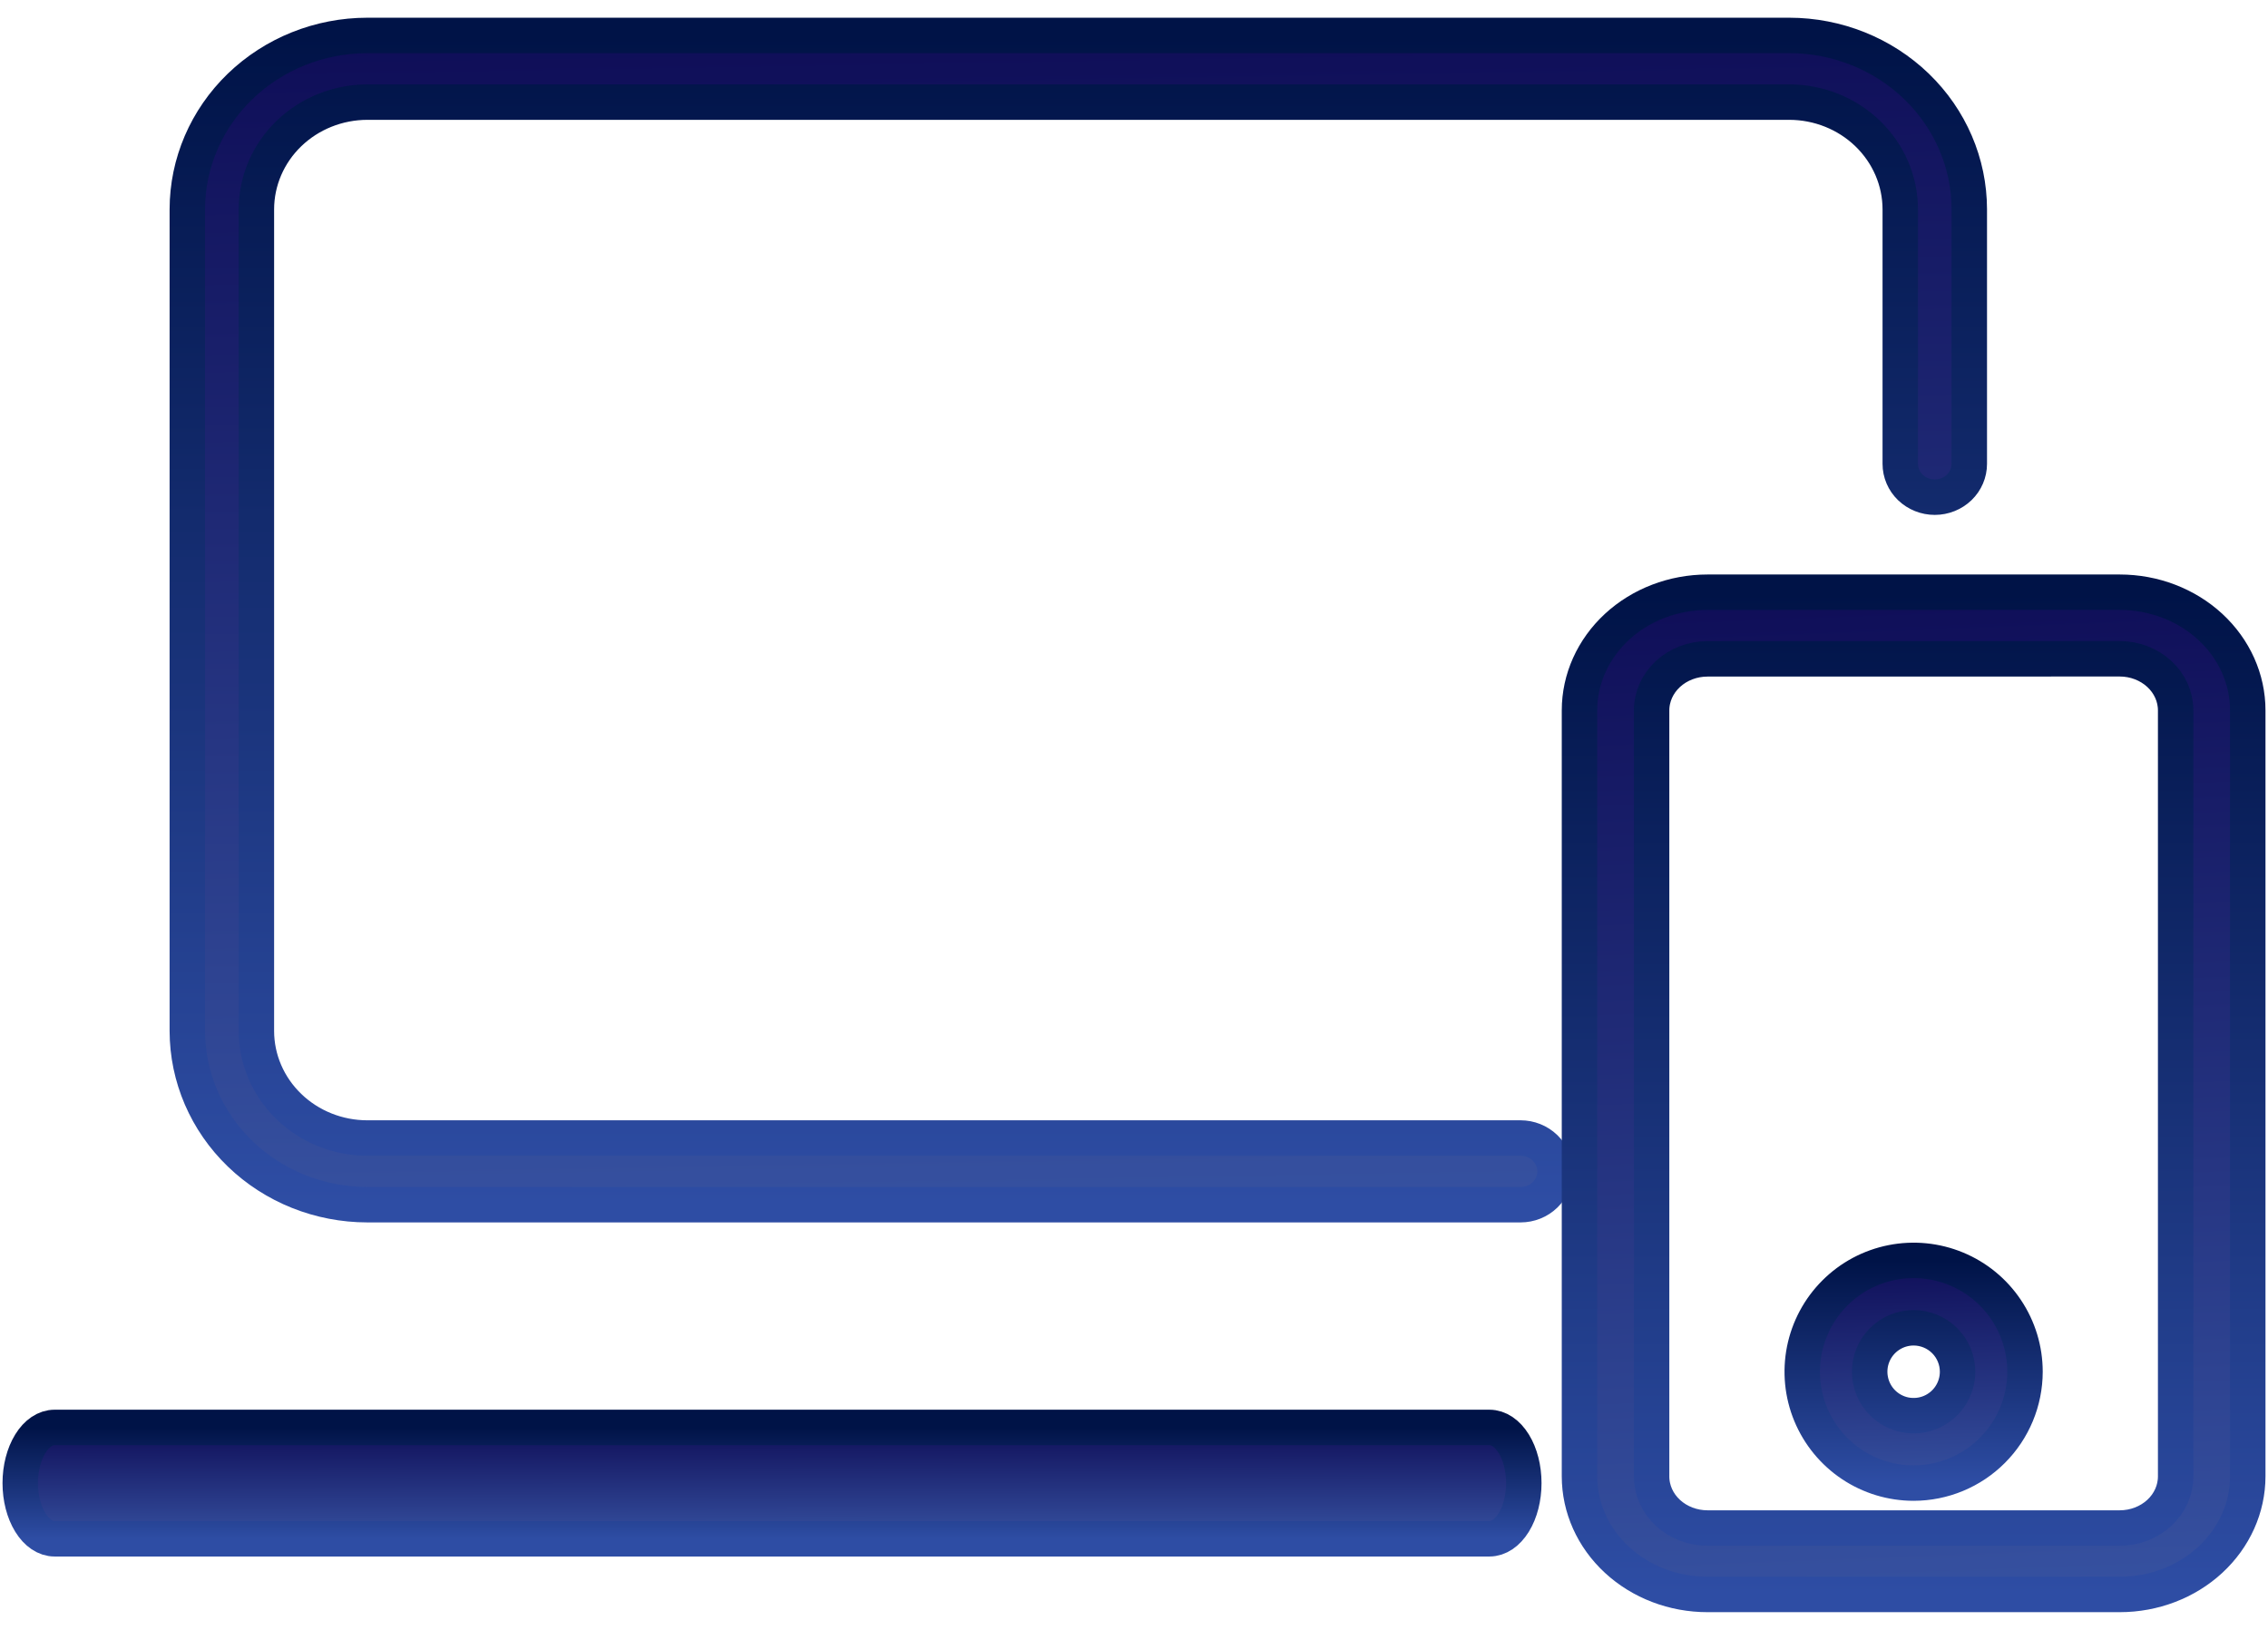 <svg width="64" height="46" viewBox="0 0 64 46" fill="none" xmlns="http://www.w3.org/2000/svg">
<path d="M42.908 34H10.366C9.02 33.999 7.729 33.483 6.777 32.564C5.824 31.645 5.288 30.399 5.286 29.098V5.907C5.287 4.606 5.823 3.359 6.775 2.439C7.728 1.519 9.019 1.001 10.366 1H50.491C51.838 1.001 53.129 1.519 54.082 2.439C55.034 3.359 55.57 4.606 55.571 5.907V13.091C55.571 13.341 55.469 13.58 55.286 13.757C55.103 13.933 54.855 14.032 54.597 14.032C54.339 14.032 54.091 13.933 53.908 13.757C53.725 13.58 53.623 13.341 53.623 13.091V5.907C53.622 5.105 53.291 4.336 52.704 3.769C52.117 3.202 51.321 2.883 50.491 2.882H10.366C9.536 2.883 8.74 3.202 8.153 3.769C7.566 4.336 7.236 5.105 7.235 5.907V29.098C7.236 29.9 7.567 30.667 8.154 31.233C8.741 31.8 9.537 32.118 10.366 32.118H42.908C43.166 32.118 43.414 32.217 43.597 32.394C43.779 32.57 43.882 32.809 43.882 33.059C43.882 33.309 43.779 33.548 43.597 33.724C43.414 33.901 43.166 34 42.908 34Z" fill="url(#paint0_linear_1677_1386)" stroke="url(#paint1_linear_1677_1386)"/>
<path d="M42.03 43.429H1.541C1.284 43.429 1.037 43.263 0.856 42.968C0.674 42.674 0.571 42.274 0.571 41.857C0.571 41.44 0.674 41.041 0.856 40.746C1.037 40.451 1.284 40.286 1.541 40.286H42.03C42.287 40.286 42.534 40.451 42.716 40.746C42.898 41.041 43 41.44 43 41.857C43 42.274 42.898 42.674 42.716 42.968C42.534 43.263 42.287 43.429 42.03 43.429Z" fill="url(#paint2_linear_1677_1386)" stroke="url(#paint3_linear_1677_1386)"/>
<path d="M59.817 45H48.183C47.225 45 46.306 44.649 45.629 44.023C44.952 43.398 44.571 42.55 44.571 41.665V20.049C44.571 19.165 44.952 18.317 45.629 17.691C46.306 17.066 47.225 16.714 48.183 16.714H59.817C60.775 16.714 61.694 17.066 62.371 17.691C63.048 18.317 63.429 19.165 63.429 20.049V41.667C63.428 42.551 63.047 43.399 62.37 44.024C61.693 44.649 60.775 45 59.817 45ZM48.183 18.595C47.765 18.595 47.364 18.748 47.068 19.021C46.772 19.294 46.606 19.665 46.606 20.051V41.669C46.606 42.055 46.772 42.425 47.068 42.699C47.364 42.971 47.765 43.125 48.183 43.125H59.817C60.235 43.125 60.636 42.971 60.932 42.699C61.228 42.425 61.394 42.055 61.394 41.669V20.049C61.394 19.663 61.228 19.293 60.932 19.02C60.636 18.747 60.235 18.593 59.817 18.593L48.183 18.595Z" fill="url(#paint4_linear_1677_1386)" stroke="url(#paint5_linear_1677_1386)"/>
<path d="M54 41.857C53.378 41.857 52.771 41.673 52.254 41.328C51.737 40.982 51.334 40.491 51.096 39.917C50.858 39.343 50.796 38.711 50.917 38.101C51.039 37.492 51.338 36.931 51.778 36.492C52.217 36.052 52.777 35.753 53.387 35.632C53.996 35.511 54.628 35.573 55.203 35.811C55.777 36.048 56.268 36.451 56.613 36.968C56.959 37.485 57.143 38.093 57.143 38.714C57.142 39.547 56.81 40.346 56.221 40.935C55.632 41.525 54.833 41.856 54 41.857ZM54 37.474C53.755 37.474 53.515 37.547 53.311 37.683C53.107 37.819 52.948 38.013 52.854 38.24C52.76 38.466 52.736 38.716 52.784 38.956C52.832 39.197 52.95 39.418 53.123 39.591C53.297 39.765 53.517 39.883 53.758 39.931C53.999 39.978 54.248 39.954 54.475 39.86C54.701 39.766 54.895 39.607 55.031 39.403C55.167 39.199 55.24 38.96 55.24 38.714C55.24 38.386 55.109 38.07 54.877 37.838C54.644 37.605 54.329 37.475 54 37.474Z" fill="url(#paint6_linear_1677_1386)" stroke="url(#paint7_linear_1677_1386)"/>
<defs>
<linearGradient id="paint0_linear_1677_1386" x1="29.8" y1="1" x2="30.352" y2="34.001" gradientUnits="userSpaceOnUse">
<stop stop-color="#0F0E58"/>
<stop offset="1" stop-color="#3651A0"/>
</linearGradient>
<linearGradient id="paint1_linear_1677_1386" x1="30.429" y1="1" x2="30.429" y2="34" gradientUnits="userSpaceOnUse">
<stop stop-color="#001347"/>
<stop offset="1" stop-color="#2E4DA4"/>
</linearGradient>
<linearGradient id="paint2_linear_1677_1386" x1="21.255" y1="40.286" x2="21.261" y2="43.43" gradientUnits="userSpaceOnUse">
<stop stop-color="#0F0E58"/>
<stop offset="1" stop-color="#3651A0"/>
</linearGradient>
<linearGradient id="paint3_linear_1677_1386" x1="21.786" y1="40.286" x2="21.786" y2="43.429" gradientUnits="userSpaceOnUse">
<stop stop-color="#001347"/>
<stop offset="1" stop-color="#2E4DA4"/>
</linearGradient>
<linearGradient id="paint4_linear_1677_1386" x1="53.764" y1="16.714" x2="54.845" y2="44.968" gradientUnits="userSpaceOnUse">
<stop stop-color="#0F0E58"/>
<stop offset="1" stop-color="#3651A0"/>
</linearGradient>
<linearGradient id="paint5_linear_1677_1386" x1="54" y1="16.714" x2="54" y2="45" gradientUnits="userSpaceOnUse">
<stop stop-color="#001347"/>
<stop offset="1" stop-color="#2E4DA4"/>
</linearGradient>
<linearGradient id="paint6_linear_1677_1386" x1="53.921" y1="35.571" x2="54.082" y2="41.855" gradientUnits="userSpaceOnUse">
<stop stop-color="#0F0E58"/>
<stop offset="1" stop-color="#3651A0"/>
</linearGradient>
<linearGradient id="paint7_linear_1677_1386" x1="54" y1="35.571" x2="54" y2="41.857" gradientUnits="userSpaceOnUse">
<stop stop-color="#001347"/>
<stop offset="1" stop-color="#2E4DA4"/>
</linearGradient>
</defs>
</svg>
